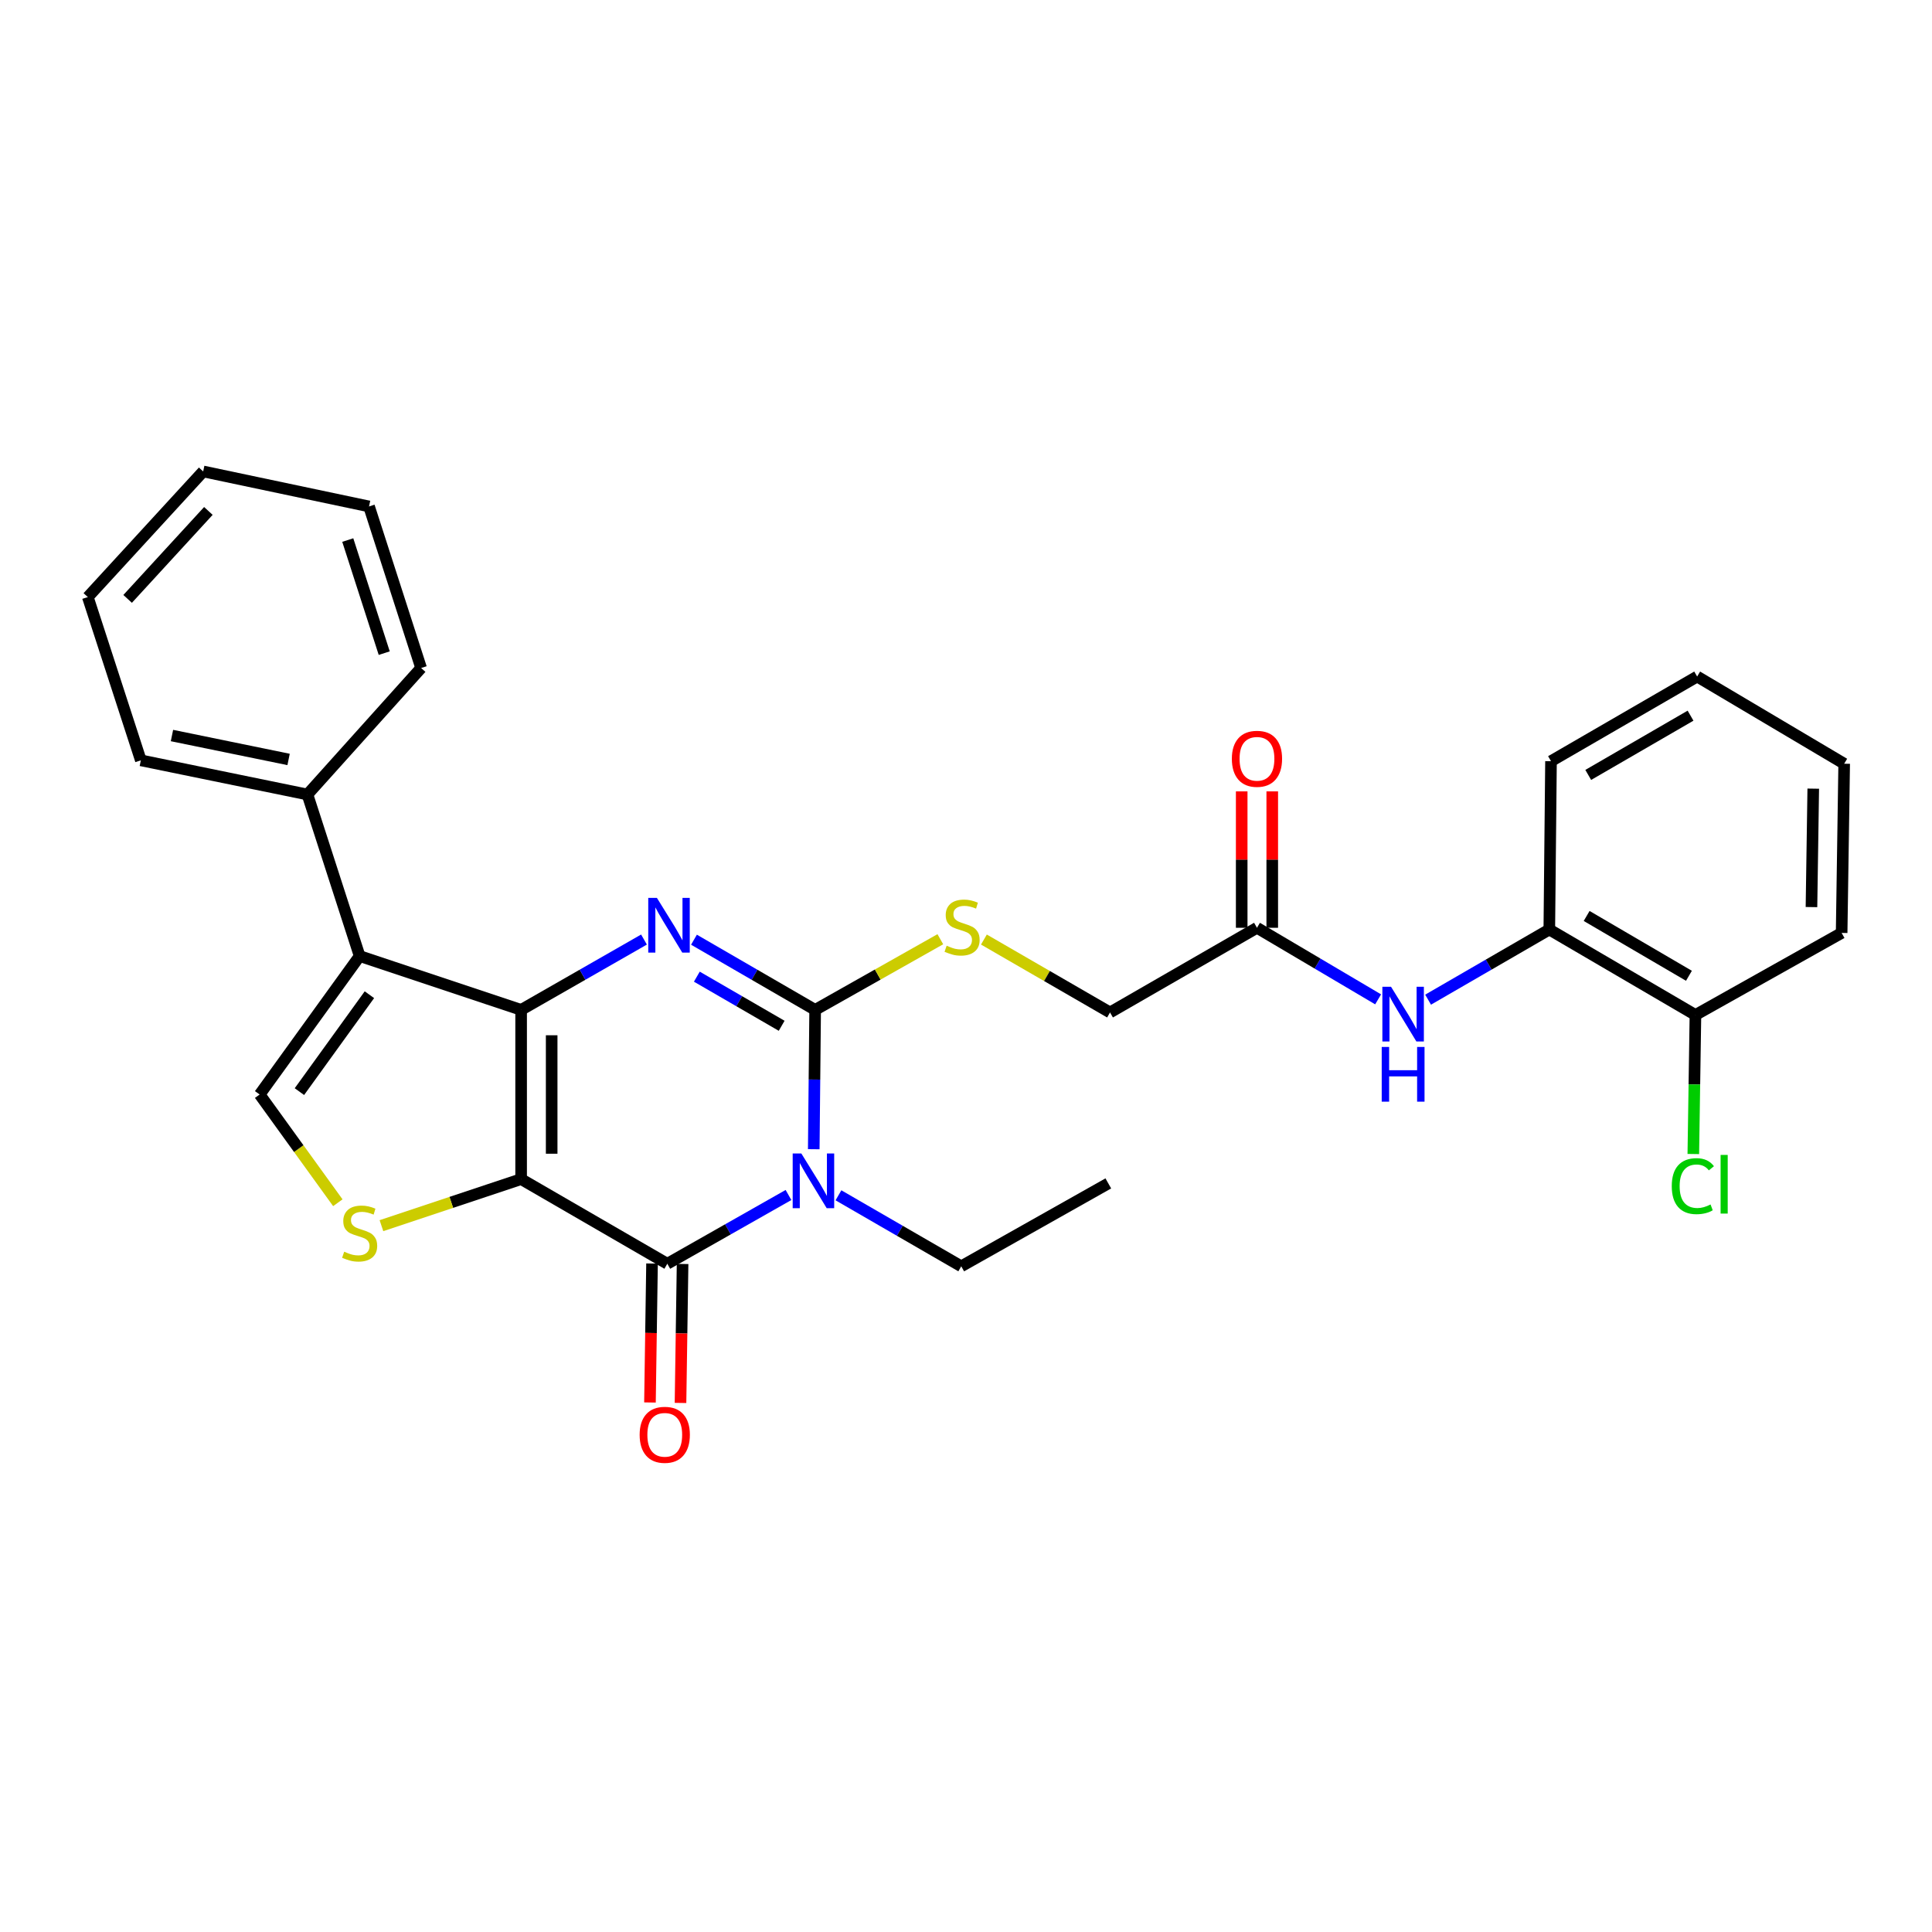 <?xml version='1.0' encoding='iso-8859-1'?>
<svg version='1.1' baseProfile='full'
              xmlns='http://www.w3.org/2000/svg'
                      xmlns:rdkit='http://www.rdkit.org/xml'
                      xmlns:xlink='http://www.w3.org/1999/xlink'
                  xml:space='preserve'
width='1000px' height='1000px' viewBox='0 0 1000 1000'>
<!-- END OF HEADER -->
<rect style='opacity:1.0;fill:#FFFFFF;stroke:none' width='1000' height='1000' x='0' y='0'> </rect>
<path class='bond-0' d='M 269.732,610.305 L 269.732,522.711' style='fill:none;fill-rule:evenodd;stroke:#000000;stroke-width:6px;stroke-linecap:butt;stroke-linejoin:miter;stroke-opacity:1' />
<path class='bond-0' d='M 285.544,597.166 L 285.544,535.85' style='fill:none;fill-rule:evenodd;stroke:#000000;stroke-width:6px;stroke-linecap:butt;stroke-linejoin:miter;stroke-opacity:1' />
<path class='bond-4' d='M 269.732,610.305 L 345.396,654.115' style='fill:none;fill-rule:evenodd;stroke:#000000;stroke-width:6px;stroke-linecap:butt;stroke-linejoin:miter;stroke-opacity:1' />
<path class='bond-6' d='M 269.732,610.305 L 233.583,622.353' style='fill:none;fill-rule:evenodd;stroke:#000000;stroke-width:6px;stroke-linecap:butt;stroke-linejoin:miter;stroke-opacity:1' />
<path class='bond-6' d='M 233.583,622.353 L 197.435,634.401' style='fill:none;fill-rule:evenodd;stroke:#CCCC00;stroke-width:6px;stroke-linecap:butt;stroke-linejoin:miter;stroke-opacity:1' />
<path class='bond-2' d='M 269.732,522.711 L 301.53,504.511' style='fill:none;fill-rule:evenodd;stroke:#000000;stroke-width:6px;stroke-linecap:butt;stroke-linejoin:miter;stroke-opacity:1' />
<path class='bond-2' d='M 301.53,504.511 L 333.329,486.31' style='fill:none;fill-rule:evenodd;stroke:#0000FF;stroke-width:6px;stroke-linecap:butt;stroke-linejoin:miter;stroke-opacity:1' />
<path class='bond-5' d='M 269.732,522.711 L 186.153,494.855' style='fill:none;fill-rule:evenodd;stroke:#000000;stroke-width:6px;stroke-linecap:butt;stroke-linejoin:miter;stroke-opacity:1' />
<path class='bond-1' d='M 408.119,618.528 L 376.757,636.322' style='fill:none;fill-rule:evenodd;stroke:#0000FF;stroke-width:6px;stroke-linecap:butt;stroke-linejoin:miter;stroke-opacity:1' />
<path class='bond-1' d='M 376.757,636.322 L 345.396,654.115' style='fill:none;fill-rule:evenodd;stroke:#000000;stroke-width:6px;stroke-linecap:butt;stroke-linejoin:miter;stroke-opacity:1' />
<path class='bond-3' d='M 421.197,594.829 L 421.559,558.77' style='fill:none;fill-rule:evenodd;stroke:#0000FF;stroke-width:6px;stroke-linecap:butt;stroke-linejoin:miter;stroke-opacity:1' />
<path class='bond-3' d='M 421.559,558.77 L 421.92,522.711' style='fill:none;fill-rule:evenodd;stroke:#000000;stroke-width:6px;stroke-linecap:butt;stroke-linejoin:miter;stroke-opacity:1' />
<path class='bond-16' d='M 433.982,618.688 L 465.761,637.06' style='fill:none;fill-rule:evenodd;stroke:#0000FF;stroke-width:6px;stroke-linecap:butt;stroke-linejoin:miter;stroke-opacity:1' />
<path class='bond-16' d='M 465.761,637.06 L 497.54,655.433' style='fill:none;fill-rule:evenodd;stroke:#000000;stroke-width:6px;stroke-linecap:butt;stroke-linejoin:miter;stroke-opacity:1' />
<path class='bond-30' d='M 359.199,486.387 L 390.56,504.549' style='fill:none;fill-rule:evenodd;stroke:#0000FF;stroke-width:6px;stroke-linecap:butt;stroke-linejoin:miter;stroke-opacity:1' />
<path class='bond-30' d='M 390.56,504.549 L 421.92,522.711' style='fill:none;fill-rule:evenodd;stroke:#000000;stroke-width:6px;stroke-linecap:butt;stroke-linejoin:miter;stroke-opacity:1' />
<path class='bond-30' d='M 360.683,505.519 L 382.635,518.233' style='fill:none;fill-rule:evenodd;stroke:#0000FF;stroke-width:6px;stroke-linecap:butt;stroke-linejoin:miter;stroke-opacity:1' />
<path class='bond-30' d='M 382.635,518.233 L 404.587,530.946' style='fill:none;fill-rule:evenodd;stroke:#000000;stroke-width:6px;stroke-linecap:butt;stroke-linejoin:miter;stroke-opacity:1' />
<path class='bond-8' d='M 421.92,522.711 L 454.318,504.424' style='fill:none;fill-rule:evenodd;stroke:#000000;stroke-width:6px;stroke-linecap:butt;stroke-linejoin:miter;stroke-opacity:1' />
<path class='bond-8' d='M 454.318,504.424 L 486.716,486.137' style='fill:none;fill-rule:evenodd;stroke:#CCCC00;stroke-width:6px;stroke-linecap:butt;stroke-linejoin:miter;stroke-opacity:1' />
<path class='bond-12' d='M 337.49,653.997 L 336.954,689.959' style='fill:none;fill-rule:evenodd;stroke:#000000;stroke-width:6px;stroke-linecap:butt;stroke-linejoin:miter;stroke-opacity:1' />
<path class='bond-12' d='M 336.954,689.959 L 336.419,725.92' style='fill:none;fill-rule:evenodd;stroke:#FF0000;stroke-width:6px;stroke-linecap:butt;stroke-linejoin:miter;stroke-opacity:1' />
<path class='bond-12' d='M 353.301,654.233 L 352.765,690.194' style='fill:none;fill-rule:evenodd;stroke:#000000;stroke-width:6px;stroke-linecap:butt;stroke-linejoin:miter;stroke-opacity:1' />
<path class='bond-12' d='M 352.765,690.194 L 352.23,726.156' style='fill:none;fill-rule:evenodd;stroke:#FF0000;stroke-width:6px;stroke-linecap:butt;stroke-linejoin:miter;stroke-opacity:1' />
<path class='bond-13' d='M 186.153,494.855 L 159.13,411.232' style='fill:none;fill-rule:evenodd;stroke:#000000;stroke-width:6px;stroke-linecap:butt;stroke-linejoin:miter;stroke-opacity:1' />
<path class='bond-29' d='M 186.153,494.855 L 134.392,566.513' style='fill:none;fill-rule:evenodd;stroke:#000000;stroke-width:6px;stroke-linecap:butt;stroke-linejoin:miter;stroke-opacity:1' />
<path class='bond-29' d='M 191.207,514.862 L 154.975,565.023' style='fill:none;fill-rule:evenodd;stroke:#000000;stroke-width:6px;stroke-linecap:butt;stroke-linejoin:miter;stroke-opacity:1' />
<path class='bond-7' d='M 174.863,622.534 L 154.628,594.523' style='fill:none;fill-rule:evenodd;stroke:#CCCC00;stroke-width:6px;stroke-linecap:butt;stroke-linejoin:miter;stroke-opacity:1' />
<path class='bond-7' d='M 154.628,594.523 L 134.392,566.513' style='fill:none;fill-rule:evenodd;stroke:#000000;stroke-width:6px;stroke-linecap:butt;stroke-linejoin:miter;stroke-opacity:1' />
<path class='bond-17' d='M 509.271,486.308 L 541.909,505.177' style='fill:none;fill-rule:evenodd;stroke:#CCCC00;stroke-width:6px;stroke-linecap:butt;stroke-linejoin:miter;stroke-opacity:1' />
<path class='bond-17' d='M 541.909,505.177 L 574.548,524.047' style='fill:none;fill-rule:evenodd;stroke:#000000;stroke-width:6px;stroke-linecap:butt;stroke-linejoin:miter;stroke-opacity:1' />
<path class='bond-9' d='M 713.317,517.265 L 681.962,498.742' style='fill:none;fill-rule:evenodd;stroke:#0000FF;stroke-width:6px;stroke-linecap:butt;stroke-linejoin:miter;stroke-opacity:1' />
<path class='bond-9' d='M 681.962,498.742 L 650.607,480.219' style='fill:none;fill-rule:evenodd;stroke:#000000;stroke-width:6px;stroke-linecap:butt;stroke-linejoin:miter;stroke-opacity:1' />
<path class='bond-11' d='M 739.179,517.427 L 770.548,499.271' style='fill:none;fill-rule:evenodd;stroke:#0000FF;stroke-width:6px;stroke-linecap:butt;stroke-linejoin:miter;stroke-opacity:1' />
<path class='bond-11' d='M 770.548,499.271 L 801.918,481.115' style='fill:none;fill-rule:evenodd;stroke:#000000;stroke-width:6px;stroke-linecap:butt;stroke-linejoin:miter;stroke-opacity:1' />
<path class='bond-10' d='M 650.607,480.219 L 574.548,524.047' style='fill:none;fill-rule:evenodd;stroke:#000000;stroke-width:6px;stroke-linecap:butt;stroke-linejoin:miter;stroke-opacity:1' />
<path class='bond-15' d='M 658.514,480.219 L 658.514,444.919' style='fill:none;fill-rule:evenodd;stroke:#000000;stroke-width:6px;stroke-linecap:butt;stroke-linejoin:miter;stroke-opacity:1' />
<path class='bond-15' d='M 658.514,444.919 L 658.514,409.618' style='fill:none;fill-rule:evenodd;stroke:#FF0000;stroke-width:6px;stroke-linecap:butt;stroke-linejoin:miter;stroke-opacity:1' />
<path class='bond-15' d='M 642.701,480.219 L 642.701,444.919' style='fill:none;fill-rule:evenodd;stroke:#000000;stroke-width:6px;stroke-linecap:butt;stroke-linejoin:miter;stroke-opacity:1' />
<path class='bond-15' d='M 642.701,444.919 L 642.701,409.618' style='fill:none;fill-rule:evenodd;stroke:#FF0000;stroke-width:6px;stroke-linecap:butt;stroke-linejoin:miter;stroke-opacity:1' />
<path class='bond-14' d='M 801.918,481.115 L 877.555,525.347' style='fill:none;fill-rule:evenodd;stroke:#000000;stroke-width:6px;stroke-linecap:butt;stroke-linejoin:miter;stroke-opacity:1' />
<path class='bond-14' d='M 821.246,474.1 L 874.192,505.062' style='fill:none;fill-rule:evenodd;stroke:#000000;stroke-width:6px;stroke-linecap:butt;stroke-linejoin:miter;stroke-opacity:1' />
<path class='bond-19' d='M 801.918,481.115 L 802.796,393.987' style='fill:none;fill-rule:evenodd;stroke:#000000;stroke-width:6px;stroke-linecap:butt;stroke-linejoin:miter;stroke-opacity:1' />
<path class='bond-20' d='M 159.13,411.232 L 72.898,393.548' style='fill:none;fill-rule:evenodd;stroke:#000000;stroke-width:6px;stroke-linecap:butt;stroke-linejoin:miter;stroke-opacity:1' />
<path class='bond-20' d='M 149.372,393.089 L 89.01,380.71' style='fill:none;fill-rule:evenodd;stroke:#000000;stroke-width:6px;stroke-linecap:butt;stroke-linejoin:miter;stroke-opacity:1' />
<path class='bond-21' d='M 159.13,411.232 L 217.971,345.758' style='fill:none;fill-rule:evenodd;stroke:#000000;stroke-width:6px;stroke-linecap:butt;stroke-linejoin:miter;stroke-opacity:1' />
<path class='bond-18' d='M 877.555,525.347 L 877.007,561.331' style='fill:none;fill-rule:evenodd;stroke:#000000;stroke-width:6px;stroke-linecap:butt;stroke-linejoin:miter;stroke-opacity:1' />
<path class='bond-18' d='M 877.007,561.331 L 876.458,597.316' style='fill:none;fill-rule:evenodd;stroke:#00CC00;stroke-width:6px;stroke-linecap:butt;stroke-linejoin:miter;stroke-opacity:1' />
<path class='bond-22' d='M 877.555,525.347 L 953.228,482.881' style='fill:none;fill-rule:evenodd;stroke:#000000;stroke-width:6px;stroke-linecap:butt;stroke-linejoin:miter;stroke-opacity:1' />
<path class='bond-23' d='M 497.54,655.433 L 573.661,612.528' style='fill:none;fill-rule:evenodd;stroke:#000000;stroke-width:6px;stroke-linecap:butt;stroke-linejoin:miter;stroke-opacity:1' />
<path class='bond-24' d='M 802.796,393.987 L 878.442,350.177' style='fill:none;fill-rule:evenodd;stroke:#000000;stroke-width:6px;stroke-linecap:butt;stroke-linejoin:miter;stroke-opacity:1' />
<path class='bond-24' d='M 822.068,401.099 L 875.02,370.432' style='fill:none;fill-rule:evenodd;stroke:#000000;stroke-width:6px;stroke-linecap:butt;stroke-linejoin:miter;stroke-opacity:1' />
<path class='bond-25' d='M 72.898,393.548 L 45.455,309.046' style='fill:none;fill-rule:evenodd;stroke:#000000;stroke-width:6px;stroke-linecap:butt;stroke-linejoin:miter;stroke-opacity:1' />
<path class='bond-27' d='M 217.971,345.758 L 191.011,262.135' style='fill:none;fill-rule:evenodd;stroke:#000000;stroke-width:6px;stroke-linecap:butt;stroke-linejoin:miter;stroke-opacity:1' />
<path class='bond-27' d='M 198.877,338.067 L 180.005,279.531' style='fill:none;fill-rule:evenodd;stroke:#000000;stroke-width:6px;stroke-linecap:butt;stroke-linejoin:miter;stroke-opacity:1' />
<path class='bond-32' d='M 953.228,482.881 L 954.545,395.305' style='fill:none;fill-rule:evenodd;stroke:#000000;stroke-width:6px;stroke-linecap:butt;stroke-linejoin:miter;stroke-opacity:1' />
<path class='bond-32' d='M 937.614,469.507 L 938.537,408.203' style='fill:none;fill-rule:evenodd;stroke:#000000;stroke-width:6px;stroke-linecap:butt;stroke-linejoin:miter;stroke-opacity:1' />
<path class='bond-26' d='M 878.442,350.177 L 954.545,395.305' style='fill:none;fill-rule:evenodd;stroke:#000000;stroke-width:6px;stroke-linecap:butt;stroke-linejoin:miter;stroke-opacity:1' />
<path class='bond-31' d='M 45.455,309.046 L 105.165,244.012' style='fill:none;fill-rule:evenodd;stroke:#000000;stroke-width:6px;stroke-linecap:butt;stroke-linejoin:miter;stroke-opacity:1' />
<path class='bond-31' d='M 66.059,309.986 L 107.856,264.462' style='fill:none;fill-rule:evenodd;stroke:#000000;stroke-width:6px;stroke-linecap:butt;stroke-linejoin:miter;stroke-opacity:1' />
<path class='bond-28' d='M 191.011,262.135 L 105.165,244.012' style='fill:none;fill-rule:evenodd;stroke:#000000;stroke-width:6px;stroke-linecap:butt;stroke-linejoin:miter;stroke-opacity:1' />
<path  class='atom-2' d='M 414.773 597.041
L 424.053 612.041
Q 424.973 613.521, 426.453 616.201
Q 427.933 618.881, 428.013 619.041
L 428.013 597.041
L 431.773 597.041
L 431.773 625.361
L 427.893 625.361
L 417.933 608.961
Q 416.773 607.041, 415.533 604.841
Q 414.333 602.641, 413.973 601.961
L 413.973 625.361
L 410.293 625.361
L 410.293 597.041
L 414.773 597.041
' fill='#0000FF'/>
<path  class='atom-3' d='M 340.014 464.741
L 349.294 479.741
Q 350.214 481.221, 351.694 483.901
Q 353.174 486.581, 353.254 486.741
L 353.254 464.741
L 357.014 464.741
L 357.014 493.061
L 353.134 493.061
L 343.174 476.661
Q 342.014 474.741, 340.774 472.541
Q 339.574 470.341, 339.214 469.661
L 339.214 493.061
L 335.534 493.061
L 335.534 464.741
L 340.014 464.741
' fill='#0000FF'/>
<path  class='atom-7' d='M 178.153 647.882
Q 178.473 648.002, 179.793 648.562
Q 181.113 649.122, 182.553 649.482
Q 184.033 649.802, 185.473 649.802
Q 188.153 649.802, 189.713 648.522
Q 191.273 647.202, 191.273 644.922
Q 191.273 643.362, 190.473 642.402
Q 189.713 641.442, 188.513 640.922
Q 187.313 640.402, 185.313 639.802
Q 182.793 639.042, 181.273 638.322
Q 179.793 637.602, 178.713 636.082
Q 177.673 634.562, 177.673 632.002
Q 177.673 628.442, 180.073 626.242
Q 182.513 624.042, 187.313 624.042
Q 190.593 624.042, 194.313 625.602
L 193.393 628.682
Q 189.993 627.282, 187.433 627.282
Q 184.673 627.282, 183.153 628.442
Q 181.633 629.562, 181.673 631.522
Q 181.673 633.042, 182.433 633.962
Q 183.233 634.882, 184.353 635.402
Q 185.513 635.922, 187.433 636.522
Q 189.993 637.322, 191.513 638.122
Q 193.033 638.922, 194.113 640.562
Q 195.233 642.162, 195.233 644.922
Q 195.233 648.842, 192.593 650.962
Q 189.993 653.042, 185.633 653.042
Q 183.113 653.042, 181.193 652.482
Q 179.313 651.962, 177.073 651.042
L 178.153 647.882
' fill='#CCCC00'/>
<path  class='atom-9' d='M 489.979 489.5
Q 490.299 489.62, 491.619 490.18
Q 492.939 490.74, 494.379 491.1
Q 495.859 491.42, 497.299 491.42
Q 499.979 491.42, 501.539 490.14
Q 503.099 488.82, 503.099 486.54
Q 503.099 484.98, 502.299 484.02
Q 501.539 483.06, 500.339 482.54
Q 499.139 482.02, 497.139 481.42
Q 494.619 480.66, 493.099 479.94
Q 491.619 479.22, 490.539 477.7
Q 489.499 476.18, 489.499 473.62
Q 489.499 470.06, 491.899 467.86
Q 494.339 465.66, 499.139 465.66
Q 502.419 465.66, 506.139 467.22
L 505.219 470.3
Q 501.819 468.9, 499.259 468.9
Q 496.499 468.9, 494.979 470.06
Q 493.459 471.18, 493.499 473.14
Q 493.499 474.66, 494.259 475.58
Q 495.059 476.5, 496.179 477.02
Q 497.339 477.54, 499.259 478.14
Q 501.819 478.94, 503.339 479.74
Q 504.859 480.54, 505.939 482.18
Q 507.059 483.78, 507.059 486.54
Q 507.059 490.46, 504.419 492.58
Q 501.819 494.66, 497.459 494.66
Q 494.939 494.66, 493.019 494.1
Q 491.139 493.58, 488.899 492.66
L 489.979 489.5
' fill='#CCCC00'/>
<path  class='atom-10' d='M 719.994 510.748
L 729.274 525.748
Q 730.194 527.228, 731.674 529.908
Q 733.154 532.588, 733.234 532.748
L 733.234 510.748
L 736.994 510.748
L 736.994 539.068
L 733.114 539.068
L 723.154 522.668
Q 721.994 520.748, 720.754 518.548
Q 719.554 516.348, 719.194 515.668
L 719.194 539.068
L 715.514 539.068
L 715.514 510.748
L 719.994 510.748
' fill='#0000FF'/>
<path  class='atom-10' d='M 715.174 541.9
L 719.014 541.9
L 719.014 553.94
L 733.494 553.94
L 733.494 541.9
L 737.334 541.9
L 737.334 570.22
L 733.494 570.22
L 733.494 557.14
L 719.014 557.14
L 719.014 570.22
L 715.174 570.22
L 715.174 541.9
' fill='#0000FF'/>
<path  class='atom-13' d='M 331.078 742.65
Q 331.078 735.85, 334.438 732.05
Q 337.798 728.25, 344.078 728.25
Q 350.358 728.25, 353.718 732.05
Q 357.078 735.85, 357.078 742.65
Q 357.078 749.53, 353.678 753.45
Q 350.278 757.33, 344.078 757.33
Q 337.838 757.33, 334.438 753.45
Q 331.078 749.57, 331.078 742.65
M 344.078 754.13
Q 348.398 754.13, 350.718 751.25
Q 353.078 748.33, 353.078 742.65
Q 353.078 737.09, 350.718 734.29
Q 348.398 731.45, 344.078 731.45
Q 339.758 731.45, 337.398 734.25
Q 335.078 737.05, 335.078 742.65
Q 335.078 748.37, 337.398 751.25
Q 339.758 754.13, 344.078 754.13
' fill='#FF0000'/>
<path  class='atom-16' d='M 637.607 392.749
Q 637.607 385.949, 640.967 382.149
Q 644.327 378.349, 650.607 378.349
Q 656.887 378.349, 660.247 382.149
Q 663.607 385.949, 663.607 392.749
Q 663.607 399.629, 660.207 403.549
Q 656.807 407.429, 650.607 407.429
Q 644.367 407.429, 640.967 403.549
Q 637.607 399.669, 637.607 392.749
M 650.607 404.229
Q 654.927 404.229, 657.247 401.349
Q 659.607 398.429, 659.607 392.749
Q 659.607 387.189, 657.247 384.389
Q 654.927 381.549, 650.607 381.549
Q 646.287 381.549, 643.927 384.349
Q 641.607 387.149, 641.607 392.749
Q 641.607 398.469, 643.927 401.349
Q 646.287 404.229, 650.607 404.229
' fill='#FF0000'/>
<path  class='atom-19' d='M 865.3 613.947
Q 865.3 606.907, 868.58 603.227
Q 871.9 599.507, 878.18 599.507
Q 884.02 599.507, 887.14 603.627
L 884.5 605.787
Q 882.22 602.787, 878.18 602.787
Q 873.9 602.787, 871.62 605.667
Q 869.38 608.507, 869.38 613.947
Q 869.38 619.547, 871.7 622.427
Q 874.06 625.307, 878.62 625.307
Q 881.74 625.307, 885.38 623.427
L 886.5 626.427
Q 885.02 627.387, 882.78 627.947
Q 880.54 628.507, 878.06 628.507
Q 871.9 628.507, 868.58 624.747
Q 865.3 620.987, 865.3 613.947
' fill='#00CC00'/>
<path  class='atom-19' d='M 890.58 597.787
L 894.26 597.787
L 894.26 628.147
L 890.58 628.147
L 890.58 597.787
' fill='#00CC00'/>
</svg>
